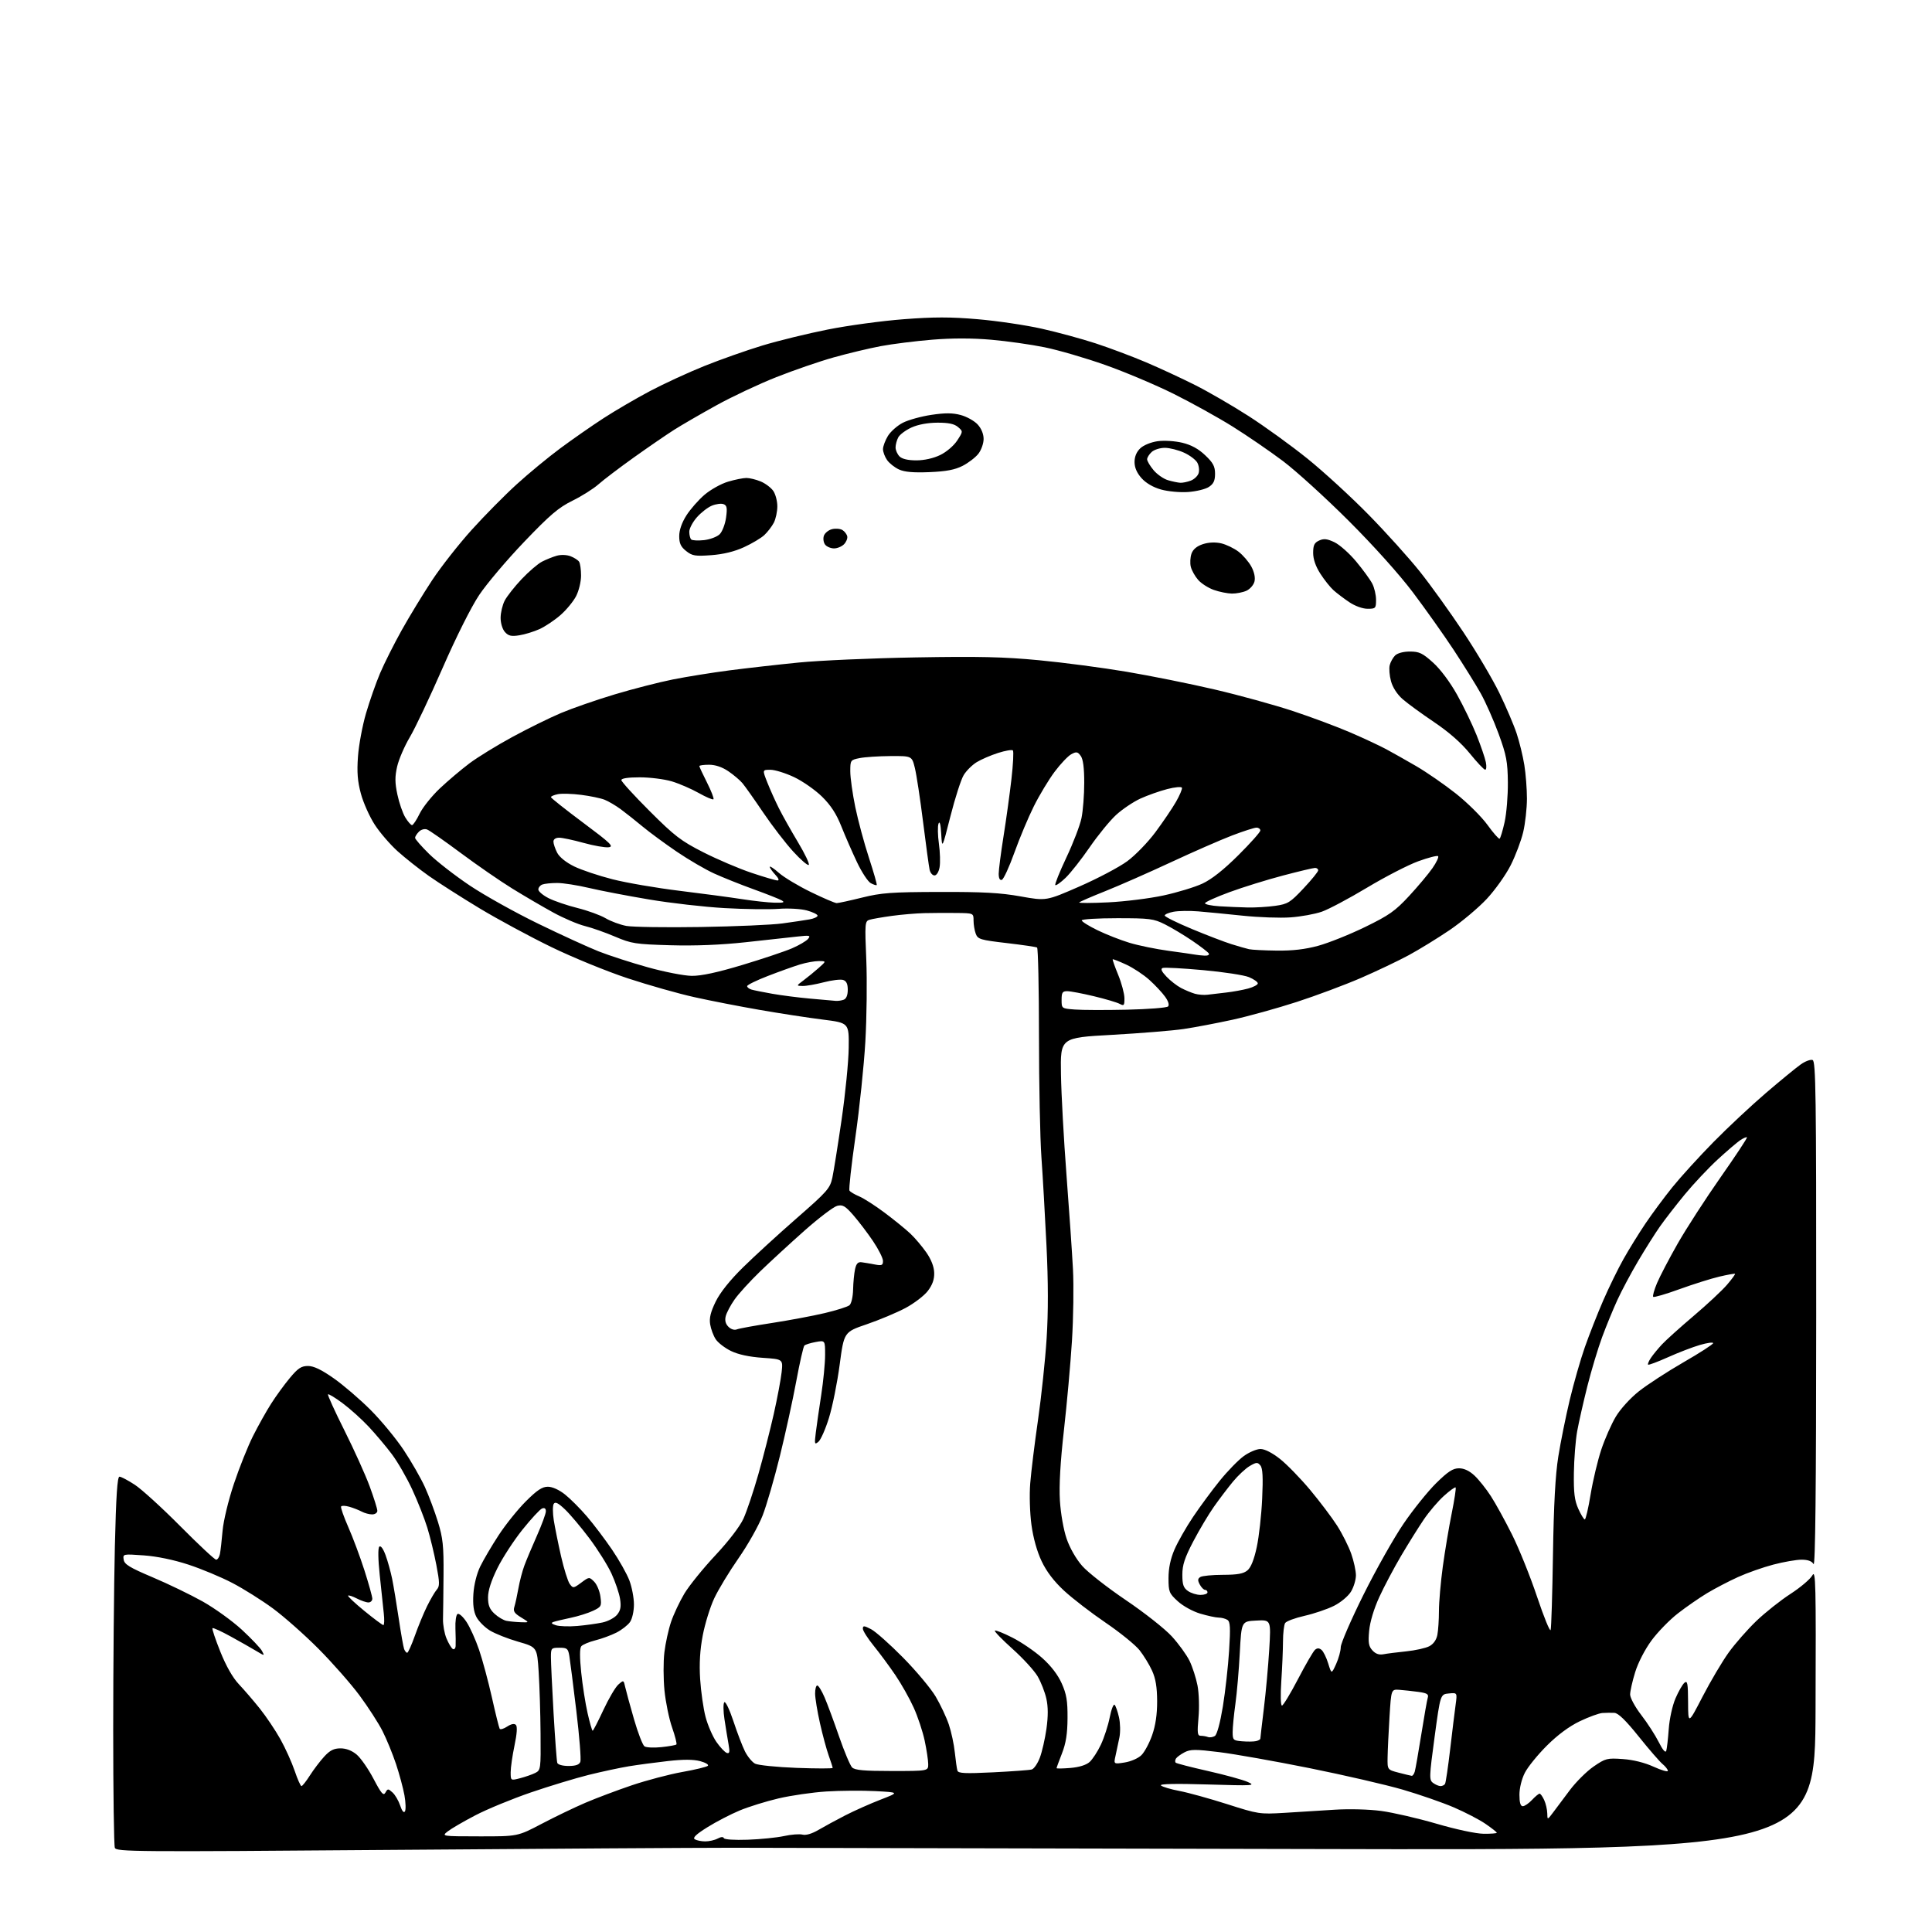 <?xml version="1.0" encoding="UTF-8" standalone="no"?>
<svg 
  version="1.1" 
  xmlns="http://www.w3.org/2000/svg" 
  xmlns:xlink="http://www.w3.org/1999/xlink" 
  xmlns:svg="http://www.w3.org/2000/svg"
  xmlns:rdf="http://www.w3.org/1999/02/22-rdf-syntax-ns#"
  xmlns:cc="http://creativecommons.org/ns#"
  xmlns:dc="http://purl.org/dc/elements/1.1/"
  viewBox="0 0 768 768"
  width="768"
  height="768"
>
<style>svg {background-color: white; }</style>"
<path stroke="none" fill="black" fill-rule="evenodd" d="M155.90,735.36C53.31,736.17 46.26,736.12 45.65,734.53C45.29,733.60 45.00,712.51 45.00,687.67C45.00,662.83 45.30,630.01 45.66,614.75C46.14,594.64 46.64,587.00 47.49,587.00C48.13,587.00 50.87,588.44 53.58,590.21C56.29,591.98 64.44,599.40 71.69,606.71C78.95,614.02 85.35,620.00 85.92,620.00C86.49,620.00 87.17,618.99 87.42,617.75C87.67,616.51 88.15,612.35 88.48,608.50C88.83,604.54 90.77,596.46 92.97,589.88C95.10,583.49 98.52,574.94 100.56,570.88C102.60,566.82 105.84,561.02 107.77,558.00C109.69,554.98 113.05,550.36 115.23,547.75C118.46,543.87 119.78,543.00 122.44,543.00C124.71,543.00 127.78,544.47 132.66,547.90C136.50,550.59 143.08,556.24 147.29,560.45C151.50,564.66 157.43,571.84 160.47,576.41C163.51,580.98 167.30,587.60 168.90,591.11C170.49,594.62 172.83,600.88 174.10,605.00C176.06,611.37 176.40,614.54 176.31,626.00C176.25,633.42 176.16,641.36 176.10,643.63C176.05,645.90 176.67,649.36 177.49,651.31C178.30,653.26 179.43,655.15 179.98,655.49C180.54,655.84 181.06,655.30 181.12,654.31C181.19,653.31 181.15,650.19 181.04,647.36C180.92,644.54 181.30,641.93 181.88,641.58C182.45,641.22 184.06,642.64 185.44,644.74C186.83,646.83 189.08,651.83 190.45,655.85C191.82,659.87 194.11,668.40 195.55,674.80C196.98,681.21 198.37,686.79 198.63,687.21C198.89,687.63 200.23,687.24 201.60,686.34C203.22,685.28 204.45,685.05 205.07,685.67C205.70,686.30 205.51,689.20 204.52,693.89C203.69,697.87 203.00,702.64 203.00,704.48C203.00,707.84 203.00,707.84 206.75,706.87C208.81,706.34 211.51,705.40 212.75,704.78C214.94,703.69 215.00,703.26 214.88,689.08C214.82,681.06 214.48,670.06 214.13,664.63C213.50,654.77 213.50,654.77 205.97,652.60C201.82,651.41 196.75,649.39 194.69,648.12C192.64,646.85 190.24,644.43 189.37,642.75C188.27,640.61 187.91,637.84 188.18,633.59C188.41,629.97 189.51,625.56 190.89,622.72C192.17,620.09 195.45,614.50 198.20,610.30C200.94,606.09 205.81,600.03 209.01,596.83C213.48,592.36 215.53,591.00 217.78,591.00C219.57,591.00 222.26,592.22 224.61,594.09C226.75,595.79 230.68,599.73 233.34,602.84C236.00,605.95 240.47,611.86 243.27,615.97C246.07,620.08 249.18,625.60 250.18,628.23C251.18,630.87 252.00,635.17 252.00,637.79C252.00,640.50 251.32,643.52 250.43,644.79C249.57,646.02 247.16,647.90 245.07,648.97C242.98,650.03 239.20,651.43 236.66,652.06C234.13,652.70 231.62,653.76 231.07,654.41C230.42,655.20 230.41,658.79 231.04,664.83C231.56,669.91 232.70,677.20 233.58,681.03C234.45,684.86 235.35,688.00 235.59,688.00C235.82,688.00 237.74,684.29 239.85,679.75C241.97,675.21 244.64,670.66 245.80,669.64C247.88,667.80 247.91,667.81 248.53,670.64C248.88,672.21 250.45,677.96 252.02,683.40C253.59,688.85 255.47,693.71 256.19,694.20C256.91,694.69 259.95,694.83 262.95,694.51C265.95,694.20 268.61,693.72 268.88,693.45C269.14,693.19 268.38,690.17 267.18,686.74C265.97,683.31 264.61,676.67 264.14,672.00C263.68,667.32 263.66,660.51 264.10,656.87C264.53,653.23 265.73,647.77 266.75,644.75C267.77,641.72 270.16,636.65 272.05,633.48C273.95,630.32 279.48,623.48 284.34,618.29C289.64,612.63 294.12,606.79 295.54,603.68C296.84,600.83 299.50,592.92 301.44,586.10C303.38,579.28 306.14,568.48 307.58,562.10C309.01,555.72 310.42,548.21 310.72,545.40C311.25,540.30 311.25,540.30 303.14,539.75C297.84,539.38 293.49,538.45 290.60,537.05C288.16,535.87 285.42,533.76 284.51,532.37C283.59,530.98 282.60,528.31 282.30,526.44C281.89,523.95 282.48,521.54 284.50,517.40C286.29,513.76 290.14,508.93 295.38,503.78C299.85,499.38 309.44,490.60 316.70,484.26C328.91,473.60 329.96,472.40 330.88,468.12C331.42,465.58 333.08,455.18 334.56,445.00C336.04,434.82 337.31,422.02 337.37,416.56C337.50,406.61 337.50,406.61 327.00,405.29C321.23,404.57 309.98,402.84 302.00,401.45C294.02,400.07 282.32,397.79 276.00,396.38C269.68,394.98 257.75,391.60 249.50,388.88C241.25,386.15 227.59,380.57 219.15,376.46C210.71,372.36 197.88,365.44 190.65,361.08C183.42,356.72 174.35,350.93 170.50,348.22C166.65,345.50 161.06,341.08 158.07,338.39C155.08,335.70 150.97,330.93 148.94,327.78C146.90,324.63 144.44,319.12 143.47,315.53C142.13,310.58 141.85,307.00 142.30,300.75C142.62,296.21 144.06,288.50 145.48,283.61C146.91,278.72 149.43,271.52 151.09,267.61C152.75,263.70 156.62,256.00 159.69,250.50C162.76,245.00 168.19,236.09 171.75,230.69C175.32,225.29 182.41,216.26 187.51,210.62C192.61,204.97 200.65,196.83 205.38,192.53C210.10,188.22 217.92,181.78 222.74,178.20C227.56,174.63 235.30,169.23 239.95,166.22C244.60,163.20 252.93,158.34 258.45,155.42C263.98,152.50 273.68,148.03 280.00,145.49C286.32,142.95 296.68,139.29 303.00,137.37C309.32,135.45 321.06,132.58 329.07,130.99C337.08,129.39 350.63,127.55 359.18,126.90C371.19,125.97 377.87,125.97 388.61,126.89C396.25,127.54 407.68,129.23 414.00,130.64C420.32,132.05 430.02,134.69 435.55,136.50C441.07,138.30 450.07,141.69 455.55,144.01C461.02,146.34 469.77,150.40 475.00,153.03C480.23,155.65 489.80,161.20 496.27,165.35C502.74,169.50 513.32,177.15 519.77,182.35C526.22,187.55 537.16,197.59 544.08,204.65C551.01,211.72 560.15,221.87 564.41,227.21C568.67,232.55 576.43,243.35 581.66,251.21C586.89,259.07 593.36,270.00 596.03,275.50C598.70,281.00 601.79,288.23 602.89,291.57C604.00,294.90 605.37,300.53 605.94,304.07C606.52,307.60 606.98,313.65 606.98,317.50C606.97,321.35 606.31,327.31 605.50,330.75C604.69,334.19 602.45,340.13 600.52,343.95C598.60,347.77 594.30,353.81 590.98,357.36C587.65,360.92 581.01,366.49 576.22,369.74C571.42,372.99 564.12,377.47 560.00,379.70C555.88,381.93 547.33,386.00 541.00,388.75C534.67,391.49 523.20,395.78 515.50,398.28C507.80,400.78 496.32,403.96 490.00,405.35C483.68,406.73 474.90,408.40 470.50,409.05C466.10,409.70 453.27,410.74 442.00,411.37C421.50,412.50 421.50,412.50 421.75,427.00C421.88,434.98 422.87,452.98 423.94,467.00C425.01,481.02 426.17,497.90 426.52,504.50C426.87,511.10 426.69,523.92 426.12,533.00C425.55,542.08 424.11,558.05 422.93,568.50C421.49,581.23 420.97,590.47 421.33,596.50C421.65,601.70 422.78,608.11 424.01,611.69C425.27,615.36 427.79,619.76 430.19,622.48C432.41,625.01 440.22,631.12 447.54,636.07C454.86,641.01 463.09,647.50 465.82,650.49C468.55,653.48 471.73,657.87 472.88,660.25C474.03,662.63 475.45,667.03 476.03,670.03C476.62,673.08 476.79,678.71 476.42,682.75C475.87,688.89 476.00,690.00 477.30,690.00C478.15,690.00 479.44,690.22 480.17,690.49C480.90,690.76 482.14,690.57 482.92,690.08C483.78,689.53 485.02,684.94 486.11,678.34C487.08,672.38 488.20,662.39 488.59,656.15C489.17,646.93 489.04,644.64 487.90,643.92C487.13,643.43 485.57,643.02 484.43,643.02C483.29,643.01 479.99,642.30 477.10,641.44C474.14,640.56 470.22,638.40 468.17,636.51C464.75,633.38 464.50,632.76 464.50,627.33C464.50,623.42 465.28,619.69 466.86,616.00C468.16,612.98 471.49,607.12 474.26,603.00C477.03,598.88 481.81,592.39 484.90,588.58C487.98,584.77 492.26,580.38 494.40,578.83C496.55,577.27 499.54,576.00 501.06,576.00C502.76,576.00 505.73,577.51 508.82,579.95C511.57,582.13 516.96,587.67 520.80,592.26C524.64,596.86 529.46,603.25 531.52,606.46C533.58,609.68 536.10,614.71 537.13,617.63C538.16,620.56 539.00,624.42 539.00,626.23C538.99,628.03 538.11,630.95 537.03,632.71C535.93,634.51 532.97,636.99 530.29,638.34C527.65,639.66 522.39,641.45 518.60,642.31C514.80,643.17 511.32,644.46 510.86,645.19C510.41,645.91 510.02,649.20 510.01,652.50C510.00,655.80 509.70,662.89 509.34,668.25C508.97,673.85 509.08,677.99 509.60,677.99C510.09,677.98 512.98,673.22 516.00,667.42C519.02,661.62 522.06,656.39 522.75,655.81C523.63,655.07 524.39,655.08 525.34,655.87C526.07,656.48 527.26,658.89 527.98,661.24C529.29,665.50 529.29,665.50 531.12,661.50C532.12,659.30 532.96,656.27 532.97,654.76C532.99,653.26 537.06,643.88 542.01,633.92C546.97,623.96 554.14,611.24 557.96,605.66C561.77,600.07 567.59,592.84 570.89,589.58C575.60,584.95 577.56,583.67 579.97,583.67C581.99,583.67 584.11,584.67 586.15,586.58C587.86,588.19 590.78,591.84 592.63,594.71C594.49,597.57 598.29,604.48 601.08,610.07C603.87,615.65 608.35,626.78 611.03,634.80C613.72,642.82 616.13,648.74 616.40,647.94C616.67,647.15 617.09,633.67 617.33,618.00C617.64,598.08 618.28,586.34 619.45,579.00C620.37,573.23 622.42,563.10 623.99,556.50C625.57,549.90 628.27,540.45 630.01,535.50C631.75,530.55 635.02,522.23 637.29,517.00C639.56,511.77 643.19,504.35 645.36,500.50C647.52,496.65 651.45,490.30 654.09,486.38C656.73,482.47 661.56,475.94 664.84,471.88C668.12,467.82 675.46,459.76 681.15,453.97C686.84,448.18 696.23,439.40 702.00,434.46C707.77,429.52 713.98,424.43 715.79,423.15C717.59,421.86 719.73,421.07 720.54,421.38C721.81,421.86 722.00,435.12 721.97,522.72C721.95,591.67 721.62,622.95 720.92,621.75C720.23,620.57 718.67,620.00 716.14,620.00C714.07,620.00 709.03,620.88 704.94,621.95C700.85,623.02 694.52,625.25 690.89,626.90C687.25,628.55 681.73,631.43 678.61,633.30C675.50,635.18 670.26,638.80 666.98,641.36C663.69,643.91 658.98,648.75 656.51,652.10C653.90,655.64 651.18,660.91 650.01,664.70C648.90,668.28 648.00,672.29 648.00,673.60C648.00,674.92 649.99,678.59 652.43,681.75C654.87,684.91 657.99,689.75 659.37,692.49C660.94,695.63 662.05,696.93 662.36,695.99C662.62,695.17 663.07,691.28 663.35,687.34C663.64,683.28 664.81,677.98 666.04,675.12C667.24,672.34 668.84,669.54 669.61,668.91C670.78,667.94 671.01,669.17 671.04,676.63C671.07,685.50 671.07,685.50 676.79,674.45C679.93,668.38 684.59,660.50 687.14,656.95C689.69,653.40 694.66,647.74 698.18,644.36C701.71,640.98 707.83,636.13 711.79,633.57C715.74,631.01 719.64,627.70 720.45,626.21C721.77,623.80 721.91,629.67 721.71,679.50C721.50,735.50 721.50,735.50 519.00,735.01C407.62,734.74 305.02,734.52 291.00,734.51C276.98,734.51 216.18,734.89 155.90,735.36zM280.32,731.98C281.86,731.99 284.09,731.49 285.27,730.86C286.57,730.16 287.53,730.09 287.73,730.68C287.91,731.24 291.92,731.51 297.27,731.32C302.35,731.14 308.82,730.48 311.66,729.86C314.50,729.23 317.81,728.98 319.01,729.29C320.37,729.65 322.76,728.94 325.35,727.42C327.63,726.08 332.43,723.48 336.00,721.64C339.57,719.81 345.88,717.00 350.00,715.40C357.50,712.50 357.50,712.50 348.00,712.00C342.77,711.73 334.00,711.79 328.50,712.14C323.00,712.49 314.45,713.73 309.50,714.89C304.55,716.05 297.57,718.22 294.00,719.71C290.43,721.20 284.66,724.19 281.19,726.36C276.71,729.16 275.25,730.55 276.19,731.14C276.91,731.59 278.77,731.98 280.32,731.98zM190.64,729.98C205.78,730.00 205.78,730.00 215.33,724.99C220.59,722.23 228.40,718.47 232.70,716.63C236.99,714.79 245.32,711.66 251.19,709.67C257.06,707.69 266.06,705.32 271.18,704.40C276.31,703.49 280.89,702.38 281.38,701.94C281.86,701.50 280.50,700.67 278.35,700.09C275.65,699.37 271.65,699.35 265.47,700.05C260.54,700.60 253.57,701.54 250.00,702.12C246.43,702.71 239.22,704.26 234.00,705.55C228.78,706.85 218.43,709.99 211.01,712.53C203.59,715.08 193.69,719.15 189.01,721.59C184.33,724.03 179.38,726.91 178.00,727.99C175.50,729.96 175.50,729.96 190.64,729.98zM589.75,728.95C592.64,728.98 595.00,728.80 595.00,728.55C595.00,728.30 592.99,726.71 590.54,725.03C588.09,723.34 582.38,720.38 577.86,718.44C573.35,716.51 564.22,713.34 557.57,711.40C550.93,709.47 534.30,705.63 520.60,702.87C506.91,700.12 490.74,697.25 484.67,696.50C475.19,695.33 473.24,695.34 470.88,696.56C469.37,697.35 467.83,698.47 467.46,699.06C467.10,699.65 467.05,700.38 467.35,700.69C467.66,700.99 473.44,702.49 480.20,704.01C486.97,705.54 494.07,707.49 496.00,708.36C499.29,709.84 498.31,709.90 480.00,709.35C467.26,708.97 460.85,709.11 461.50,709.75C462.05,710.29 465.35,711.27 468.83,711.93C472.31,712.59 480.86,714.96 487.83,717.18C500.14,721.12 500.78,721.22 510.50,720.64C516.00,720.31 525.01,719.75 530.53,719.39C536.33,719.02 544.15,719.23 549.05,719.88C553.73,720.51 563.61,722.79 571.02,724.95C578.77,727.22 586.73,728.92 589.75,728.95zM617.31,720.58C618.51,718.97 621.52,714.95 624.00,711.65C626.48,708.34 630.75,704.10 633.50,702.21C638.22,698.97 638.87,698.81 645.09,699.25C649.23,699.54 653.80,700.68 657.34,702.30C660.45,703.72 663.00,704.46 663.00,703.93C663.00,703.41 662.05,702.20 660.90,701.24C659.74,700.28 655.45,695.34 651.38,690.25C646.23,683.83 643.28,680.97 641.73,680.89C640.50,680.83 638.38,680.85 637.00,680.94C635.62,681.03 631.58,682.51 628.00,684.22C623.79,686.24 619.17,689.66 614.90,693.92C611.27,697.54 607.33,702.39 606.15,704.71C604.88,707.19 604.00,710.79 604.00,713.46C604.00,716.56 604.42,718.00 605.33,718.00C606.05,718.00 607.71,716.88 609.00,715.50C610.29,714.12 611.65,713.00 612.01,713.00C612.38,713.00 613.20,714.15 613.84,715.55C614.48,716.95 615.03,719.31 615.06,720.80C615.11,723.50 615.11,723.50 617.31,720.58zM160.97,720.05C161.37,719.40 161.29,716.53 160.78,713.68C160.27,710.83 158.75,705.22 157.42,701.21C156.08,697.20 153.68,691.33 152.08,688.17C150.49,685.01 146.36,678.61 142.92,673.96C139.47,669.31 132.11,660.95 126.57,655.38C121.03,649.82 112.88,642.61 108.46,639.36C104.04,636.11 96.78,631.55 92.32,629.23C87.87,626.91 80.01,623.63 74.86,621.95C69.04,620.04 62.34,618.66 57.16,618.29C48.89,617.70 48.82,617.71 49.16,619.98C49.44,621.86 51.53,623.13 60.65,626.99C66.78,629.58 75.73,633.91 80.54,636.60C85.35,639.30 92.38,644.37 96.17,647.87C99.96,651.38 103.55,655.16 104.15,656.28C105.24,658.31 105.24,658.31 101.87,656.29C100.02,655.17 95.44,652.58 91.70,650.52C87.96,648.46 84.70,646.97 84.46,647.21C84.21,647.45 85.62,651.67 87.59,656.58C89.87,662.28 92.53,666.94 94.95,669.50C97.03,671.70 100.78,676.06 103.28,679.18C105.78,682.31 109.46,687.78 111.45,691.34C113.44,694.90 115.99,700.56 117.13,703.91C118.26,707.26 119.48,710.00 119.84,710.00C120.20,710.00 121.72,708.08 123.20,705.75C124.69,703.41 127.25,700.04 128.90,698.25C131.17,695.78 132.72,695.00 135.37,695.00C137.61,695.00 139.89,695.88 141.78,697.47C143.40,698.83 146.42,703.17 148.49,707.12C151.60,713.03 152.43,713.99 153.22,712.57C154.12,710.96 154.29,710.96 156.05,712.55C157.08,713.48 158.44,715.82 159.08,717.74C159.80,719.92 160.51,720.79 160.97,720.05zM572.63,710.00C573.32,710.00 574.12,709.61 574.42,709.14C574.71,708.66 575.63,702.47 576.46,695.39C577.29,688.30 578.26,680.33 578.63,677.68C579.29,672.85 579.29,672.85 575.93,673.18C572.57,673.50 572.57,673.50 570.27,690.50C568.12,706.45 568.08,707.58 569.68,708.75C570.62,709.44 571.94,710.00 572.63,710.00zM561.18,705.92C561.56,705.96 562.10,705.21 562.39,704.25C562.67,703.29 563.84,696.65 564.98,689.50C566.12,682.35 567.28,675.74 567.57,674.82C567.99,673.48 567.22,673.02 563.80,672.55C561.43,672.23 558.04,671.86 556.26,671.73C553.03,671.50 553.03,671.50 552.35,682.50C551.98,688.55 551.63,695.75 551.59,698.50C551.50,703.50 551.50,703.50 556.00,704.67C558.48,705.31 560.81,705.88 561.18,705.92zM394.76,704.53C402.32,704.15 409.23,703.65 410.12,703.40C411.02,703.15 412.47,701.04 413.35,698.72C414.23,696.40 415.41,691.23 415.98,687.23C416.68,682.20 416.67,678.50 415.94,675.23C415.36,672.63 413.80,668.64 412.47,666.36C411.13,664.08 406.65,659.18 402.50,655.47C398.35,651.75 395.18,648.48 395.47,648.20C395.75,647.92 398.87,649.16 402.41,650.96C405.96,652.75 411.30,656.40 414.28,659.06C417.79,662.19 420.54,665.78 422.06,669.20C423.96,673.46 424.41,676.16 424.36,683.00C424.32,689.23 423.73,692.97 422.15,697.00C420.97,700.02 420.00,702.67 420.00,702.87C420.00,703.08 422.47,703.04 425.48,702.79C428.96,702.50 431.76,701.64 433.13,700.42C434.31,699.36 436.34,696.25 437.63,693.50C438.92,690.75 440.50,685.89 441.13,682.69C441.76,679.50 442.64,677.25 443.08,677.69C443.52,678.14 444.31,680.38 444.82,682.68C445.34,684.98 445.41,688.58 444.98,690.68C444.55,692.78 443.86,696.03 443.45,697.90C442.69,701.31 442.69,701.31 447.09,700.61C449.56,700.22 452.49,698.94 453.74,697.69C454.98,696.47 456.89,692.90 457.99,689.76C459.35,685.89 459.99,681.54 459.98,676.27C459.96,670.71 459.40,667.27 457.98,664.15C456.90,661.75 454.65,658.08 452.99,655.98C451.33,653.89 445.26,648.96 439.49,645.04C433.73,641.12 426.32,635.41 423.01,632.35C419.00,628.64 416.02,624.74 414.08,620.64C412.25,616.81 410.72,611.36 410.02,606.16C409.38,601.48 409.16,594.23 409.53,589.66C409.88,585.17 411.27,573.85 412.62,564.50C413.96,555.15 415.51,540.55 416.05,532.05C416.72,521.62 416.70,509.61 415.99,495.05C415.41,483.20 414.51,467.43 413.98,460.00C413.45,452.57 413.01,430.89 413.01,411.81C413.00,392.73 412.66,376.91 412.25,376.66C411.84,376.41 406.39,375.61 400.14,374.88C389.73,373.67 388.71,373.36 387.89,371.21C387.40,369.92 387.00,367.55 387.00,365.93C387.00,363.00 387.00,363.00 380.25,362.92C376.54,362.87 370.80,362.90 367.50,362.98C364.20,363.06 358.35,363.55 354.50,364.08C350.65,364.61 346.65,365.31 345.61,365.63C343.83,366.19 343.75,367.09 344.36,381.42C344.71,389.78 344.54,404.47 343.99,414.06C343.43,423.65 341.66,440.69 340.04,451.93C338.43,463.17 337.36,472.78 337.68,473.28C337.99,473.79 339.73,474.82 341.54,475.58C343.36,476.34 347.92,479.27 351.67,482.08C355.43,484.90 360.01,488.62 361.85,490.35C363.69,492.08 366.56,495.47 368.23,497.87C370.19,500.70 371.30,503.56 371.36,505.98C371.43,508.58 370.66,510.76 368.82,513.17C367.37,515.07 363.37,518.12 359.93,519.96C356.48,521.79 349.58,524.69 344.59,526.40C335.51,529.50 335.51,529.50 333.78,542.50C332.83,549.65 330.92,559.15 329.53,563.62C328.15,568.09 326.26,572.36 325.34,573.12C323.81,574.39 323.72,574.09 324.29,569.50C324.63,566.75 325.60,560.00 326.45,554.50C327.30,549.00 327.99,541.86 327.99,538.64C328.00,532.78 328.00,532.78 324.25,533.47C322.19,533.85 320.17,534.48 319.76,534.87C319.35,535.26 317.90,541.64 316.53,549.04C315.16,556.44 312.23,569.83 310.02,578.79C307.81,587.76 304.72,598.40 303.15,602.44C301.58,606.48 297.28,614.12 293.59,619.41C289.90,624.70 285.54,631.89 283.91,635.38C282.28,638.86 280.23,645.49 279.35,650.11C278.25,655.90 277.93,661.28 278.32,667.50C278.64,672.45 279.60,679.20 280.47,682.50C281.34,685.80 283.28,690.26 284.77,692.42C286.27,694.58 288.13,696.55 288.90,696.81C290.02,697.17 290.16,696.48 289.61,693.38C289.22,691.25 288.50,686.80 288.00,683.51C287.49,680.21 287.46,677.14 287.93,676.67C288.40,676.20 290.01,679.58 291.53,684.16C293.04,688.75 295.12,694.17 296.14,696.22C297.17,698.26 298.97,700.45 300.14,701.08C301.32,701.70 308.74,702.46 316.64,702.76C324.54,703.05 331.00,703.06 331.00,702.77C331.00,702.49 330.29,700.28 329.43,697.88C328.56,695.47 327.00,689.67 325.95,685.00C324.90,680.33 324.03,675.04 324.02,673.25C324.01,671.46 324.39,670.00 324.88,670.00C325.36,670.00 326.67,672.14 327.79,674.75C328.91,677.36 331.51,684.37 333.56,690.33C335.62,696.28 337.94,701.79 338.72,702.58C339.82,703.68 343.42,704.00 354.57,704.00C369.00,704.00 369.00,704.00 368.98,701.25C368.97,699.74 368.34,695.54 367.57,691.92C366.80,688.31 364.84,682.39 363.20,678.79C361.57,675.18 358.29,669.36 355.91,665.86C353.54,662.36 349.66,657.12 347.30,654.21C344.93,651.30 343.00,648.25 343.00,647.44C343.00,646.16 343.46,646.18 346.25,647.62C348.04,648.54 353.77,653.64 359.00,658.94C364.23,664.25 370.05,671.21 371.95,674.42C373.84,677.62 376.20,682.62 377.18,685.53C378.16,688.43 379.23,693.44 379.56,696.66C379.90,699.87 380.36,703.11 380.59,703.85C380.93,704.95 383.64,705.07 394.76,704.53zM226.00,702.00C228.86,702.00 230.25,701.51 230.70,700.35C231.05,699.44 230.33,690.33 229.10,680.10C227.87,669.87 226.62,660.04 226.32,658.25C225.83,655.33 225.43,655.00 222.39,655.00C219.14,655.00 219.00,655.15 219.00,658.75C219.00,660.81 219.47,670.83 220.05,681.00C220.64,691.17 221.30,700.06 221.52,700.75C221.76,701.48 223.64,702.00 226.00,702.00zM499.25,692.13C500.21,691.93 501.00,691.48 501.01,691.13C501.01,690.79 501.65,685.33 502.42,679.00C503.20,672.67 504.15,662.19 504.54,655.70C505.25,643.89 505.25,643.89 499.37,644.20C493.50,644.50 493.50,644.50 492.84,657.00C492.48,663.88 491.69,673.02 491.09,677.32C490.49,681.62 490.00,686.66 490.00,688.51C490.00,691.68 490.22,691.90 493.75,692.19C495.81,692.36 498.29,692.34 499.25,692.13zM549.94,657.59C551.35,657.32 555.42,656.80 559.00,656.44C562.58,656.07 566.68,655.16 568.12,654.43C569.79,653.57 570.96,651.94 571.37,649.92C571.71,648.18 572.00,643.90 572.00,640.41C572.00,636.92 572.69,628.99 573.53,622.78C574.38,616.58 575.97,607.05 577.07,601.62C578.17,596.19 578.87,591.54 578.63,591.29C578.38,591.05 576.29,592.55 573.98,594.64C571.67,596.72 568.08,600.93 566.00,604.00C563.92,607.06 559.87,613.55 556.99,618.42C554.12,623.29 550.19,630.70 548.28,634.88C546.15,639.52 544.58,644.75 544.26,648.27C543.82,652.95 544.06,654.41 545.55,656.05C546.80,657.43 548.19,657.92 549.94,657.59zM161.87,657.00C162.22,657.00 163.59,653.96 164.91,650.25C166.22,646.54 168.40,641.25 169.76,638.50C171.12,635.75 172.86,632.78 173.62,631.91C174.82,630.55 174.80,629.14 173.46,622.11C172.60,617.59 170.98,610.90 169.85,607.24C168.72,603.58 166.03,596.77 163.87,592.10C161.72,587.44 158.07,581.12 155.77,578.06C153.48,575.00 149.32,570.08 146.55,567.11C143.77,564.15 139.10,559.95 136.17,557.78C133.24,555.60 130.64,554.03 130.39,554.27C130.14,554.52 133.08,560.97 136.91,568.61C140.74,576.25 145.25,586.24 146.94,590.82C148.62,595.39 150.00,599.78 150.00,600.57C150.00,601.36 149.07,602.00 147.93,602.00C146.80,602.00 144.94,601.50 143.79,600.89C142.65,600.28 140.44,599.41 138.87,598.96C137.31,598.51 135.83,598.46 135.59,598.85C135.35,599.24 136.64,602.92 138.45,607.04C140.27,611.15 143.16,618.91 144.88,624.27C146.59,629.64 148.00,634.69 148.00,635.51C148.00,636.33 147.30,637.00 146.45,637.00C145.60,637.00 143.53,636.29 141.86,635.43C140.18,634.56 138.62,634.05 138.38,634.29C138.14,634.53 141.04,637.26 144.83,640.36C148.62,643.46 152.03,646.00 152.40,646.00C152.77,646.00 152.84,643.86 152.55,641.25C152.27,638.64 151.55,631.83 150.95,626.12C150.28,619.82 150.22,615.38 150.77,614.83C151.33,614.27 152.31,615.59 153.27,618.20C154.14,620.57 155.31,624.81 155.89,627.64C156.46,630.46 157.64,637.57 158.51,643.43C159.38,649.29 160.35,654.74 160.65,655.54C160.96,656.34 161.51,657.00 161.87,657.00zM229.50,646.35C232.80,646.06 237.30,645.43 239.50,644.96C241.70,644.49 244.31,643.10 245.31,641.87C246.69,640.16 246.97,638.69 246.48,635.57C246.13,633.33 244.59,628.80 243.07,625.50C241.54,622.20 237.59,615.90 234.28,611.50C230.97,607.10 226.61,601.93 224.59,600.01C221.86,597.42 220.71,596.85 220.11,597.82C219.68,598.53 219.68,601.45 220.13,604.30C220.59,607.16 221.89,613.61 223.03,618.64C224.18,623.66 225.73,628.61 226.47,629.63C227.79,631.43 227.95,631.42 231.03,629.14C234.20,626.79 234.23,626.79 236.19,628.74C237.27,629.82 238.39,632.50 238.68,634.69C239.19,638.45 239.03,638.76 235.73,640.32C233.81,641.23 229.82,642.49 226.87,643.10C223.92,643.72 220.82,644.46 220.00,644.75C218.93,645.13 219.21,645.50 221.00,646.07C222.38,646.51 226.20,646.63 229.50,646.35zM207.00,644.86C210.50,644.99 210.50,644.99 207.15,642.95C204.43,641.29 203.92,640.48 204.48,638.70C204.86,637.49 205.57,634.21 206.07,631.41C206.57,628.60 207.63,624.55 208.42,622.41C209.21,620.26 211.46,614.90 213.42,610.50C215.37,606.10 216.98,601.73 216.99,600.78C217.00,599.65 216.48,599.26 215.48,599.65C214.64,599.97 211.14,603.76 207.69,608.06C204.24,612.37 199.75,619.27 197.71,623.40C195.26,628.37 194.00,632.29 194.00,635.00C194.00,638.12 194.62,639.67 196.58,641.49C198.00,642.81 200.14,644.07 201.33,644.31C202.52,644.54 205.07,644.79 207.00,644.86zM477.22,634.00C478.75,634.00 480.00,633.55 480.00,633.00C480.00,632.45 479.57,632.00 479.04,632.00C478.50,632.00 477.56,631.04 476.93,629.87C476.04,628.21 476.09,627.56 477.15,626.89C477.89,626.42 481.94,626.02 486.14,626.02C491.93,626.00 494.29,625.58 495.88,624.25C497.27,623.09 498.51,619.98 499.58,615.00C500.47,610.88 501.44,602.22 501.73,595.77C502.13,587.17 501.94,583.63 501.02,582.53C499.91,581.19 499.43,581.22 496.79,582.76C495.15,583.72 492.14,586.52 490.10,589.00C488.06,591.48 484.66,595.96 482.54,598.97C480.42,601.98 476.73,608.17 474.34,612.74C470.93,619.27 470.00,622.11 470.00,625.97C470.00,629.92 470.44,631.19 472.22,632.44C473.44,633.30 475.69,634.00 477.22,634.00zM629.98,604.00C630.36,604.00 631.40,599.50 632.30,594.01C633.21,588.51 635.11,580.53 636.53,576.26C637.95,571.99 640.55,566.09 642.31,563.15C644.13,560.10 648.07,555.77 651.50,553.05C654.80,550.43 662.79,545.24 669.25,541.51C675.71,537.79 681.00,534.37 681.00,533.92C681.00,533.47 678.64,533.80 675.75,534.64C672.86,535.48 667.14,537.68 663.03,539.53C658.91,541.37 655.37,542.70 655.14,542.47C654.91,542.25 655.42,541.04 656.26,539.78C657.10,538.53 659.07,536.12 660.64,534.44C662.21,532.75 667.88,527.65 673.24,523.10C678.60,518.56 684.56,512.99 686.49,510.74C688.41,508.50 689.86,506.53 689.70,506.37C689.54,506.21 686.73,506.71 683.46,507.48C680.18,508.25 673.05,510.50 667.61,512.47C662.18,514.45 657.48,515.81 657.18,515.51C656.87,515.20 657.56,512.74 658.70,510.04C659.84,507.34 663.54,500.26 666.93,494.31C670.32,488.37 677.98,476.52 683.95,468.00C689.93,459.48 694.65,452.33 694.44,452.11C694.23,451.90 693.04,452.41 691.78,453.24C690.53,454.08 686.49,457.53 682.80,460.92C679.12,464.31 673.25,470.55 669.75,474.79C666.26,479.03 661.82,484.75 659.89,487.50C657.95,490.25 654.03,496.46 651.17,501.31C648.31,506.15 644.59,513.13 642.91,516.81C641.22,520.49 638.51,527.10 636.88,531.50C635.25,535.90 632.61,544.67 631.01,551.00C629.42,557.33 627.59,565.42 626.94,569.00C626.30,572.58 625.72,580.01 625.64,585.52C625.53,593.43 625.90,596.42 627.40,599.77C628.45,602.10 629.61,604.00 629.98,604.00zM292.88,528.46C293.77,528.09 300.11,526.94 306.96,525.89C313.81,524.83 323.23,523.07 327.89,521.96C332.54,520.86 336.95,519.46 337.68,518.85C338.42,518.23 339.05,515.53 339.12,512.63C339.18,509.81 339.54,506.15 339.90,504.50C340.40,502.27 341.07,501.57 342.53,501.77C343.62,501.91 345.96,502.31 347.75,502.65C350.55,503.18 351.00,502.98 351.00,501.24C351.00,500.14 349.22,496.59 347.04,493.36C344.87,490.14 341.35,485.52 339.24,483.09C335.99,479.37 334.99,478.79 332.80,479.34C331.37,479.69 325.55,484.11 319.85,489.15C314.16,494.20 306.20,501.51 302.17,505.41C298.14,509.31 293.55,514.34 291.98,516.60C290.40,518.85 288.83,521.82 288.49,523.20C288.06,524.89 288.41,526.27 289.56,527.41C290.55,528.41 291.93,528.84 292.88,528.46zM447.94,401.37C456.43,401.18 463.80,400.60 464.31,400.09C464.89,399.51 464.46,398.04 463.16,396.23C462.02,394.62 459.21,391.62 456.93,389.56C454.65,387.49 450.49,384.74 447.68,383.44C444.88,382.15 442.47,381.20 442.32,381.34C442.18,381.49 443.16,384.28 444.51,387.55C445.85,390.82 446.96,394.98 446.98,396.79C447.00,399.72 446.80,399.96 445.07,399.04C444.00,398.47 439.39,397.10 434.82,396.01C430.24,394.91 425.49,394.01 424.25,394.01C422.35,394.00 422.00,394.54 422.00,397.45C422.00,400.89 422.01,400.90 427.25,401.30C430.14,401.53 439.45,401.56 447.94,401.37zM332.17,397.86C333.09,397.94 334.55,397.73 335.42,397.39C336.42,397.01 337.00,395.57 337.00,393.46C337.00,391.10 336.46,389.96 335.14,389.54C334.11,389.22 330.65,389.64 327.43,390.48C324.21,391.31 320.44,391.97 319.04,391.94C316.50,391.89 316.50,391.89 319.43,389.69C321.04,388.49 323.74,386.28 325.43,384.78C328.50,382.06 328.50,382.06 325.50,382.04C323.85,382.03 320.48,382.64 318.00,383.39C315.52,384.15 309.79,386.20 305.25,387.96C300.71,389.71 297.00,391.53 297.00,392.01C297.00,392.48 297.79,393.10 298.75,393.38C299.71,393.66 303.43,394.41 307.00,395.04C310.57,395.67 317.32,396.54 322.00,396.96C326.68,397.38 331.25,397.78 332.17,397.86zM480.00,395.42C481.38,395.24 484.70,394.85 487.40,394.55C490.09,394.25 494.03,393.53 496.15,392.96C498.27,392.39 500.00,391.47 500.00,390.91C500.00,390.35 498.42,389.24 496.49,388.43C494.57,387.63 486.35,386.37 478.24,385.64C470.14,384.90 462.91,384.52 462.19,384.78C461.27,385.12 461.71,386.14 463.69,388.22C465.23,389.85 467.85,391.88 469.49,392.74C471.14,393.60 473.61,394.63 474.99,395.03C476.37,395.42 478.62,395.60 480.00,395.42zM275.00,387.92C278.75,387.96 285.14,386.58 295.09,383.59C303.11,381.17 311.98,378.20 314.80,376.99C317.63,375.77 320.51,374.08 321.22,373.23C322.36,371.85 321.89,371.74 317.00,372.29C313.98,372.63 304.75,373.64 296.50,374.54C286.58,375.62 276.42,376.03 266.50,375.75C252.58,375.35 251.00,375.10 244.50,372.33C240.65,370.69 235.25,368.79 232.50,368.11C229.75,367.43 224.12,365.03 220.00,362.78C215.88,360.53 208.51,356.22 203.63,353.21C198.75,350.20 189.53,343.83 183.13,339.06C176.73,334.30 170.73,330.10 169.78,329.74C168.79,329.36 167.41,329.73 166.53,330.61C165.69,331.45 165.00,332.55 165.00,333.05C165.00,333.55 167.50,336.42 170.55,339.42C173.61,342.43 180.92,348.11 186.80,352.05C192.69,355.99 204.93,362.81 214.00,367.21C223.07,371.62 233.84,376.55 237.93,378.17C242.02,379.79 250.79,382.64 257.43,384.49C264.07,386.35 271.98,387.89 275.00,387.92zM478.81,379.88C480.12,379.95 480.85,379.57 480.50,379.00C480.16,378.44 477.19,376.17 473.92,373.94C470.64,371.72 465.76,368.79 463.08,367.45C458.60,365.20 457.07,365.00 444.10,365.00C436.35,365.00 430.00,365.39 430.00,365.86C430.00,366.34 432.81,368.10 436.25,369.77C439.69,371.45 445.43,373.70 449.00,374.78C452.57,375.86 459.55,377.29 464.50,377.96C469.45,378.63 474.18,379.31 475.00,379.47C475.82,379.63 477.54,379.82 478.81,379.88zM507.52,377.88C513.80,377.96 518.82,377.38 524.02,375.96C528.13,374.84 536.50,371.49 542.60,368.52C552.19,363.85 554.58,362.17 560.15,356.16C563.69,352.33 567.87,347.35 569.44,345.08C571.01,342.82 572.02,340.68 571.67,340.34C571.33,340.00 567.76,340.91 563.74,342.38C559.73,343.84 550.58,348.56 543.42,352.86C536.26,357.16 528.18,361.45 525.45,362.41C522.73,363.36 517.12,364.38 513.00,364.67C508.88,364.97 500.32,364.66 494.00,364.00C487.68,363.33 479.70,362.56 476.27,362.28C472.84,362.00 468.46,362.07 466.52,362.43C464.58,362.79 463.00,363.47 463.00,363.94C463.00,364.41 467.84,366.81 473.75,369.27C479.66,371.73 486.75,374.45 489.50,375.31C492.25,376.17 495.40,377.07 496.50,377.32C497.60,377.57 502.56,377.82 507.52,377.88zM278.50,368.50C292.25,368.28 306.88,367.65 311.00,367.08C315.12,366.52 319.96,365.80 321.75,365.48C323.54,365.17 325.00,364.50 325.00,363.99C325.00,363.49 323.09,362.56 320.75,361.92C318.36,361.27 313.43,360.99 309.50,361.28C305.65,361.57 295.98,361.43 288.00,360.98C280.02,360.53 266.52,358.99 258.00,357.55C249.47,356.12 238.75,354.06 234.17,352.98C229.59,351.89 223.89,351.00 221.50,351.00C219.12,351.00 216.45,351.27 215.58,351.61C214.71,351.94 214.00,352.83 214.00,353.59C214.00,354.34 215.82,355.89 218.04,357.02C220.27,358.16 225.45,359.93 229.56,360.95C233.67,361.98 238.71,363.81 240.76,365.03C242.82,366.24 246.53,367.61 249.00,368.07C251.47,368.52 264.75,368.72 278.50,368.50zM496.00,360.74C499.02,360.80 503.95,360.51 506.94,360.08C511.93,359.37 512.86,358.80 518.19,353.13C521.39,349.73 524.00,346.51 524.00,345.97C524.00,345.44 523.44,345.00 522.75,345.01C522.06,345.01 516.33,346.37 510.00,348.04C503.68,349.70 494.11,352.67 488.75,354.64C483.39,356.61 479.00,358.60 479.00,359.06C479.00,359.52 481.59,360.06 484.75,360.26C487.91,360.46 492.98,360.67 496.00,360.74zM308.00,358.84C311.45,358.92 312.10,358.71 310.78,357.94C309.84,357.39 304.82,355.40 299.62,353.52C294.43,351.64 287.32,348.80 283.84,347.21C280.35,345.62 273.68,341.72 269.00,338.54C264.32,335.36 258.25,330.89 255.50,328.61C252.75,326.32 248.84,323.23 246.82,321.73C244.79,320.23 241.87,318.51 240.32,317.90C238.77,317.29 234.59,316.42 231.03,315.97C227.47,315.51 223.31,315.39 221.78,315.69C220.25,316.00 219.00,316.53 219.01,316.88C219.01,317.22 224.75,321.77 231.76,327.00C242.77,335.21 244.15,336.54 241.92,336.80C240.50,336.97 236.01,336.18 231.94,335.05C227.87,333.92 223.52,333.00 222.27,333.00C220.89,333.00 220.00,333.61 220.00,334.55C220.00,335.40 220.67,337.39 221.48,338.97C222.39,340.73 225.01,342.83 228.23,344.41C231.13,345.83 238.00,348.13 243.50,349.53C249.00,350.93 260.93,352.98 270.00,354.09C279.07,355.20 290.32,356.70 295.00,357.43C299.68,358.16 305.52,358.79 308.00,358.84zM332.60,359.00C333.28,359.00 337.82,358.01 342.67,356.81C350.36,354.90 354.33,354.61 373.50,354.56C390.64,354.51 397.75,354.90 405.69,356.33C415.89,358.16 415.89,358.16 429.11,352.38C436.38,349.20 444.93,344.68 448.11,342.34C451.29,340.00 456.33,334.81 459.31,330.79C462.29,326.78 465.96,321.37 467.46,318.76C468.95,316.16 470.02,313.62 469.84,313.14C469.65,312.65 467.02,312.88 464.00,313.67C460.98,314.45 456.17,316.15 453.32,317.45C450.48,318.76 446.12,321.69 443.63,323.98C441.15,326.27 436.43,332.05 433.15,336.82C429.87,341.59 425.57,347.04 423.61,348.93C421.64,350.82 419.79,352.13 419.50,351.84C419.21,351.55 421.19,346.63 423.89,340.90C426.60,335.18 429.31,328.12 429.91,325.20C430.51,322.29 431.00,315.96 431.00,311.14C431.00,305.21 430.55,301.76 429.60,300.47C428.39,298.81 427.88,298.72 425.85,299.82C424.56,300.51 421.58,303.65 419.23,306.79C416.88,309.93 413.16,316.10 410.97,320.50C408.77,324.90 405.29,333.19 403.24,338.92C401.18,344.65 398.94,349.52 398.25,349.75C397.45,350.02 397.00,349.15 397.00,347.33C397.00,345.77 397.86,339.10 398.91,332.50C399.97,325.90 401.38,315.65 402.06,309.73C402.74,303.81 403.00,298.67 402.64,298.30C402.27,297.94 399.62,298.39 396.74,299.31C393.86,300.23 390.03,301.88 388.24,302.98C386.45,304.08 384.12,306.39 383.08,308.12C382.03,309.84 379.67,317.16 377.84,324.37C374.50,337.50 374.50,337.50 374.15,331.50C373.93,327.68 373.54,326.19 373.08,327.40C372.69,328.44 372.76,332.04 373.23,335.40C373.70,338.75 373.82,342.96 373.50,344.75C373.16,346.63 372.31,348.00 371.47,348.00C370.68,348.00 369.81,346.99 369.54,345.75C369.26,344.51 368.09,335.97 366.94,326.77C365.79,317.56 364.32,307.89 363.67,305.27C362.49,300.50 362.49,300.50 354.00,300.55C349.32,300.58 343.81,300.94 341.75,301.35C338.08,302.08 338.00,302.18 338.00,306.64C338.00,309.14 338.90,315.53 339.99,320.84C341.09,326.15 343.53,335.22 345.42,340.99C347.31,346.76 348.70,351.63 348.51,351.82C348.32,352.01 347.26,351.67 346.14,351.07C345.02,350.47 342.56,346.72 340.67,342.74C338.78,338.76 335.98,332.35 334.45,328.50C332.47,323.51 330.26,320.11 326.76,316.67C324.05,314.01 319.06,310.53 315.67,308.92C312.28,307.32 308.04,306.00 306.26,306.00C303.03,306.00 303.03,306.00 305.01,311.02C306.10,313.78 308.17,318.39 309.61,321.27C311.05,324.15 314.48,330.24 317.22,334.81C319.96,339.38 321.89,343.43 321.50,343.81C321.11,344.19 318.32,341.80 315.31,338.50C312.29,335.20 306.93,328.23 303.39,323.00C299.86,317.77 296.14,312.52 295.13,311.32C294.12,310.12 291.59,307.98 289.51,306.57C287.06,304.91 284.36,304.00 281.86,304.00C279.74,304.00 278.00,304.24 278.00,304.53C278.00,304.82 279.38,307.79 281.07,311.13C282.75,314.47 283.90,317.44 283.61,317.72C283.33,318.01 280.68,316.88 277.72,315.21C274.77,313.55 269.94,311.47 267.00,310.59C264.05,309.72 258.34,309.00 254.32,309.00C249.68,309.00 247.00,309.40 247.00,310.10C247.00,310.70 252.06,316.25 258.25,322.43C268.19,332.36 270.68,334.27 279.61,338.81C285.17,341.63 293.79,345.31 298.76,346.97C303.73,348.64 308.37,350.00 309.07,350.00C309.85,350.00 309.50,349.09 308.17,347.69C306.98,346.41 306.00,345.02 306.00,344.58C306.00,344.15 307.65,345.24 309.66,347.01C311.68,348.78 317.38,352.20 322.34,354.61C327.30,357.03 331.91,359.00 332.60,359.00zM440.50,358.70C447.10,358.38 457.00,357.15 462.50,355.96C468.00,354.77 474.98,352.65 478.00,351.24C481.66,349.53 486.43,345.76 492.25,339.97C497.06,335.19 501.00,330.76 501.00,330.14C501.00,329.51 500.31,329.00 499.47,329.00C498.62,329.00 494.24,330.41 489.72,332.14C485.20,333.87 474.30,338.64 465.50,342.74C456.70,346.84 445.00,351.99 439.50,354.19C434.00,356.38 429.27,358.42 429.00,358.73C428.73,359.03 433.90,359.02 440.50,358.70zM596.11,333.40C596.44,333.21 597.34,330.23 598.11,326.78C598.87,323.33 599.45,316.23 599.40,311.00C599.31,302.76 598.83,300.21 595.75,291.77C593.79,286.42 590.59,279.17 588.63,275.66C586.66,272.15 581.83,264.38 577.89,258.39C573.94,252.40 566.64,242.10 561.67,235.50C556.25,228.31 545.98,216.87 536.06,206.97C526.95,197.88 515.23,187.22 510.00,183.28C504.77,179.35 495.77,173.18 490.00,169.57C484.23,165.96 473.65,160.10 466.50,156.54C459.35,152.99 447.13,147.83 439.34,145.08C431.55,142.32 420.72,139.17 415.29,138.06C409.85,136.95 400.28,135.59 394.03,135.05C386.52,134.39 378.56,134.38 370.61,135.03C363.99,135.57 354.79,136.72 350.16,137.59C345.53,138.46 337.11,140.47 331.44,142.06C325.77,143.65 315.49,147.19 308.60,149.92C301.70,152.65 290.98,157.69 284.78,161.12C278.58,164.55 271.02,168.92 268.00,170.84C264.98,172.76 257.77,177.70 252.00,181.82C246.22,185.95 239.88,190.76 237.90,192.52C235.91,194.29 231.26,197.22 227.56,199.04C222.02,201.77 218.62,204.67 208.33,215.43C201.45,222.62 193.42,232.12 190.47,236.54C187.32,241.25 181.31,253.24 175.94,265.54C170.90,277.07 165.05,289.43 162.93,293.00C160.81,296.57 158.54,301.83 157.88,304.67C156.95,308.74 156.96,311.12 157.97,315.86C158.67,319.17 160.09,323.26 161.11,324.94C162.13,326.62 163.34,328.00 163.79,328.00C164.23,328.00 165.60,325.95 166.81,323.45C168.03,320.94 171.65,316.42 174.86,313.39C178.06,310.37 183.35,305.90 186.59,303.46C189.84,301.02 197.54,296.29 203.69,292.95C209.84,289.60 218.56,285.31 223.05,283.42C227.54,281.53 237.13,278.20 244.36,276.03C251.59,273.86 262.00,271.19 267.50,270.09C273.00,269.00 283.12,267.37 290.00,266.48C296.88,265.59 309.25,264.19 317.50,263.37C325.75,262.55 346.68,261.63 364.00,261.33C389.06,260.89 399.08,261.12 413.00,262.45C422.62,263.36 438.26,265.42 447.75,267.02C457.24,268.62 472.99,271.78 482.75,274.06C492.51,276.33 506.57,280.21 514.00,282.66C521.42,285.12 531.77,288.99 537.00,291.26C542.23,293.52 548.52,296.47 551.00,297.80C553.48,299.13 558.88,302.18 563.00,304.57C567.12,306.97 574.22,311.88 578.78,315.49C583.33,319.10 588.96,324.68 591.28,327.89C593.60,331.11 595.77,333.58 596.11,333.40zM590.38,305.98C589.89,305.97 587.15,303.06 584.28,299.52C580.85,295.30 575.96,291.01 570.05,287.03C565.10,283.70 559.47,279.59 557.54,277.90C555.39,276.01 553.61,273.25 552.94,270.77C552.34,268.55 552.11,265.70 552.43,264.44C552.74,263.17 553.71,261.43 554.57,260.57C555.52,259.63 557.87,259.00 560.46,259.00C564.16,259.00 565.49,259.63 569.64,263.37C572.55,265.98 576.39,271.11 579.19,276.12C581.77,280.73 585.26,287.97 586.96,292.21C588.65,296.45 590.31,301.29 590.64,302.96C590.98,304.63 590.86,305.99 590.38,305.98zM206.44,252.54C203.27,253.05 202.12,252.79 200.74,251.26C199.74,250.16 199.00,247.75 199.00,245.62C199.00,243.58 199.73,240.49 200.62,238.76C201.52,237.03 204.55,233.18 207.36,230.21C210.17,227.24 213.80,224.12 215.43,223.28C217.05,222.44 219.68,221.38 221.26,220.93C222.94,220.44 225.24,220.52 226.80,221.11C228.26,221.67 229.80,222.66 230.21,223.31C230.63,223.97 230.98,226.43 230.98,228.79C230.99,231.15 230.12,234.81 229.03,236.93C227.95,239.05 225.14,242.46 222.78,244.52C220.43,246.57 216.68,249.07 214.46,250.08C212.23,251.09 208.63,252.20 206.44,252.54zM543.64,242.00C541.68,242.00 538.66,240.91 536.39,239.39C534.25,237.96 531.42,235.82 530.11,234.64C528.79,233.47 526.43,230.50 524.86,228.05C522.99,225.14 522.00,222.29 522.00,219.78C522.00,216.72 522.48,215.74 524.38,214.87C526.24,214.02 527.56,214.17 530.47,215.55C532.52,216.53 536.40,219.97 539.10,223.22C541.80,226.46 544.68,230.41 545.50,232.01C546.33,233.60 547.00,236.50 547.00,238.45C547.00,241.81 546.82,242.00 543.64,242.00zM489.70,235.96C487.94,235.93 484.70,235.28 482.50,234.50C480.30,233.72 477.49,231.92 476.26,230.49C475.02,229.07 473.72,226.74 473.36,225.31C473.01,223.89 473.13,221.54 473.63,220.11C474.24,218.37 475.74,217.11 478.13,216.32C480.41,215.57 483.04,215.45 485.38,215.97C487.40,216.43 490.51,217.92 492.30,219.28C494.09,220.65 496.40,223.33 497.43,225.23C498.60,227.41 499.06,229.62 498.67,231.18C498.33,232.54 496.89,234.18 495.48,234.83C494.06,235.47 491.46,235.98 489.70,235.96zM282.74,220.69C276.34,221.16 275.18,220.97 272.75,219.04C270.63,217.36 270.00,216.00 270.00,213.12C270.00,210.74 271.03,207.77 272.84,204.91C274.41,202.44 277.65,198.74 280.05,196.69C282.45,194.64 286.65,192.29 289.39,191.48C292.12,190.66 295.42,190.00 296.71,190.00C298.01,190.00 300.57,190.63 302.40,191.39C304.24,192.16 306.47,193.84 307.37,195.12C308.27,196.40 309.00,199.17 309.00,201.27C309.00,203.38 308.37,206.31 307.60,207.80C306.82,209.28 305.13,211.49 303.84,212.69C302.55,213.90 298.90,216.07 295.74,217.52C291.94,219.26 287.52,220.34 282.74,220.69zM331.55,218.00C330.28,218.00 328.70,217.35 328.04,216.55C327.38,215.75 327.13,214.18 327.48,213.05C327.84,211.93 329.30,210.71 330.72,210.36C332.14,210.00 334.03,210.16 334.90,210.71C335.78,211.26 336.63,212.40 336.80,213.24C336.96,214.07 336.37,215.49 335.48,216.38C334.59,217.27 332.82,218.00 331.55,218.00zM279.86,214.71C282.26,214.44 285.07,213.38 286.10,212.35C287.13,211.31 288.26,208.35 288.62,205.76C289.15,201.90 288.96,200.92 287.62,200.41C286.71,200.06 284.62,200.33 282.98,201.01C281.33,201.69 278.64,203.78 277.00,205.66C275.35,207.53 274.00,210.10 274.00,211.37C274.00,212.63 274.34,214.01 274.75,214.43C275.16,214.85 277.46,214.97 279.86,214.71zM472.29,195.58C469.08,195.81 464.28,195.36 461.53,194.59C458.41,193.72 455.53,192.04 453.78,190.08C451.93,188.01 451.00,185.87 451.00,183.66C451.00,181.49 451.80,179.60 453.31,178.18C454.63,176.94 457.58,175.75 460.21,175.38C462.79,175.03 467.08,175.30 469.99,176.00C473.53,176.85 476.41,178.42 479.08,180.97C482.24,183.96 483.00,185.40 483.00,188.32C483.00,191.08 482.41,192.34 480.54,193.57C479.18,194.46 475.47,195.36 472.29,195.58zM469.18,191.91C470.11,191.96 471.99,191.58 473.35,191.06C474.71,190.54 476.12,189.21 476.47,188.10C476.82,186.98 476.60,185.12 475.97,183.95C475.35,182.79 472.96,180.98 470.67,179.94C468.38,178.90 464.96,178.03 463.08,178.02C461.20,178.01 458.83,178.74 457.83,179.65C456.82,180.57 456.00,181.88 456.00,182.58C456.00,183.28 457.16,185.23 458.58,186.92C460.00,188.60 462.59,190.40 464.33,190.90C466.07,191.41 468.26,191.86 469.18,191.91zM369.50,187.68C363.14,187.94 359.58,187.64 357.38,186.63C355.66,185.85 353.52,184.16 352.63,182.88C351.73,181.60 351.00,179.64 351.00,178.53C351.01,177.41 351.89,175.06 352.96,173.29C354.04,171.53 356.72,169.16 358.92,168.04C361.12,166.92 366.22,165.51 370.26,164.91C375.71,164.10 378.71,164.11 381.91,164.98C384.28,165.61 387.30,167.30 388.61,168.71C390.10,170.32 391.00,172.50 391.00,174.51C391.00,176.28 390.06,178.93 388.91,180.39C387.75,181.86 384.94,184.01 382.66,185.18C379.59,186.75 376.14,187.40 369.50,187.68zM364.26,183.00C367.42,183.00 371.04,182.19 373.74,180.88C376.23,179.68 379.14,177.19 380.49,175.13C382.85,171.50 382.85,171.50 380.82,169.75C379.35,168.49 377.07,168.01 372.64,168.02C368.79,168.04 364.94,168.75 362.33,169.94C360.04,170.98 357.68,172.74 357.08,173.85C356.49,174.96 356.00,176.77 356.00,177.86C356.00,178.96 356.71,180.56 357.57,181.43C358.59,182.45 360.94,183.00 364.26,183.00z" />

</svg>